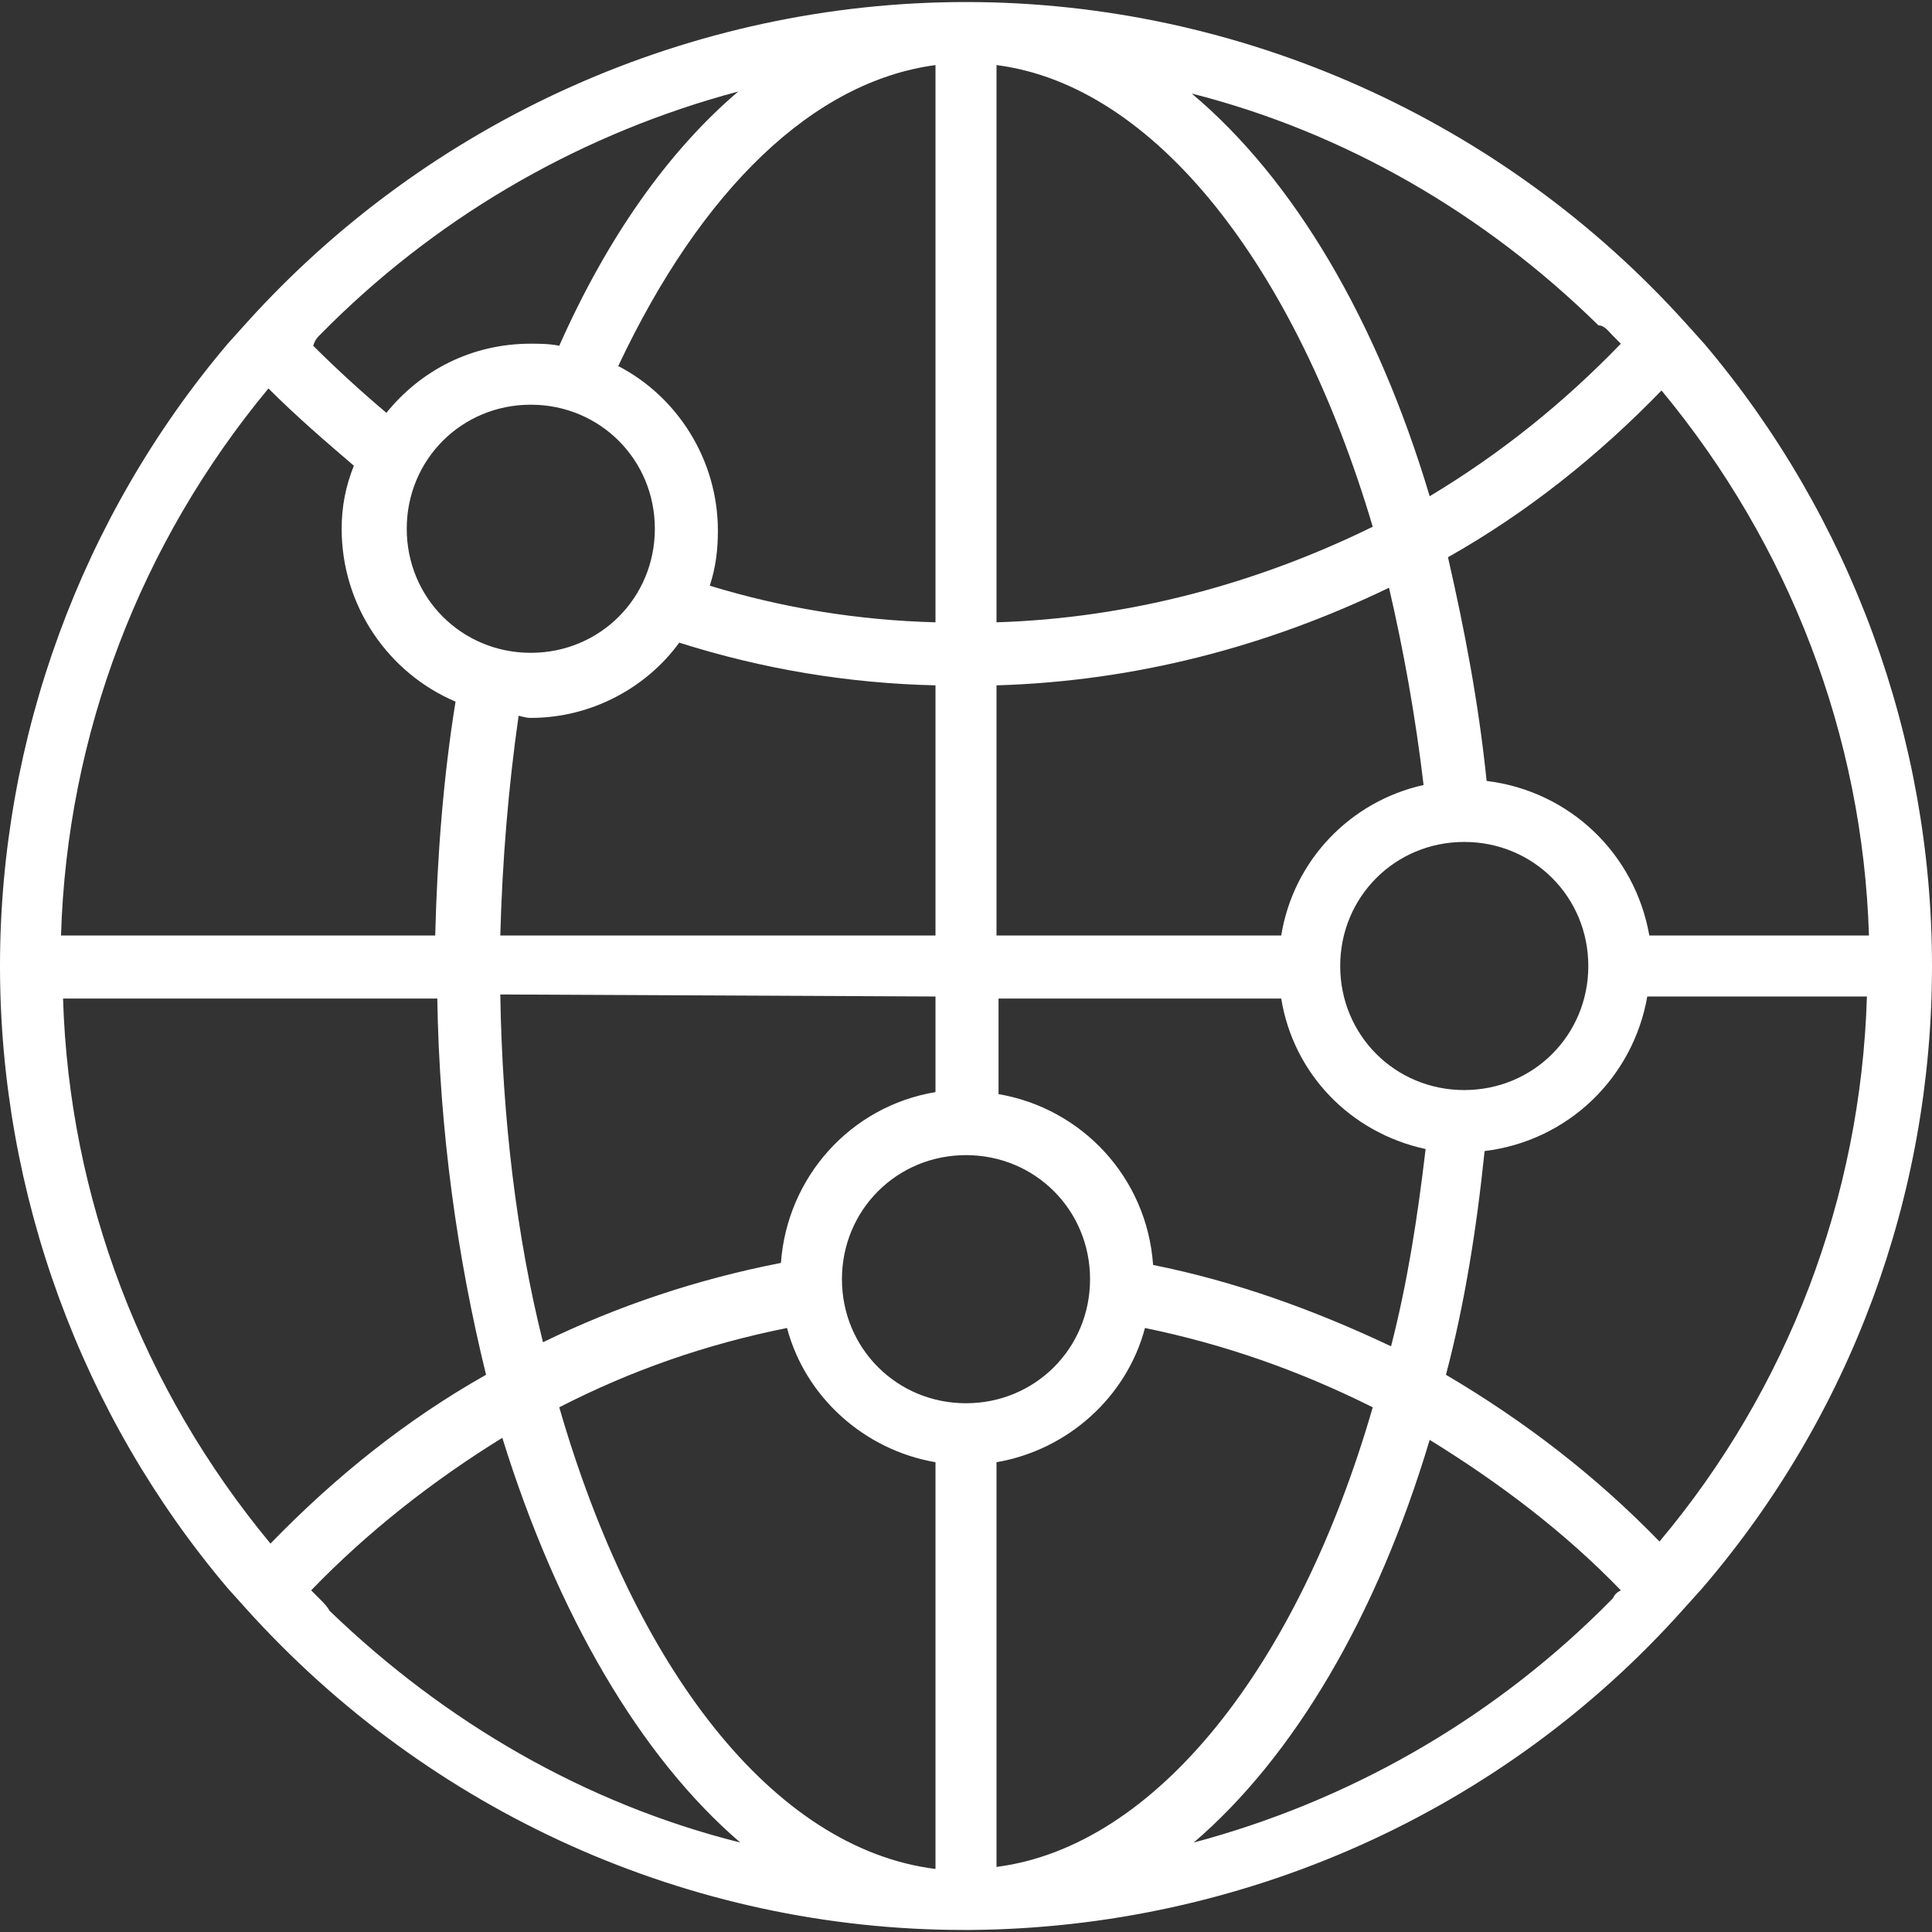 <?xml version="1.0" encoding="utf-8"?>
<svg version="1.1" id="Layer_1" xmlns="http://www.w3.org/2000/svg" xmlns:xlink="http://www.w3.org/1999/xlink" x="0px" y="0px"
	 width="95px" height="95px" viewBox="0 0 95 95" style="enable-background:new 0 0 95 95;" xml:space="preserve">
<rect x="0" y="0" width="95" height="95" fill="#333333" stroke="none"/>
<style type="text/css">
	.st0{fill:#FFFFFF;}
</style>
<g id="Desktop">
	<g id="Desktop-HD" transform="translate(-274, -3919)">
		<path id="global" class="st0" d="M369,3966.5c0-11.2-4-22.1-11.2-30.6l0,0l-0.9-1c-9-10-21.9-15.8-35.4-15.8s-26.4,5.8-35.4,15.8
			l0,0l-0.9,1l0,0c-7.2,8.5-11.2,19.4-11.2,30.6s4,22.1,11.2,30.6l0,0l0.9,1c9,10,21.8,15.8,35.3,15.8h0.1h0.2
			c13.4-0.1,26.2-5.8,35.1-15.8l0,0l0.9-1l0,0C365,3988.6,369,3977.8,369,3966.5z M355.1,3965c-0.7-4-3.9-7.1-8-7.6
			c-0.4-3.9-1.1-7.5-1.9-11c3.9-2.2,7.4-5,10.5-8.2c6.3,7.6,9.9,17,10.2,26.8H355.1z M353.3,3997.6c-0.2,0.2-0.4,0.4-0.6,0.6
			c-5.6,5.5-12.5,9.4-20,11.4c4.9-4.2,9-11.1,11.6-19.8c3.4,2.1,6.6,4.5,9.4,7.4C353.5,3997.3,353.4,3997.4,353.3,3997.6z
			 M289.7,3997.6c-0.1-0.1-0.3-0.3-0.4-0.4c2.8-2.9,6-5.4,9.4-7.5c2.7,8.7,6.8,15.7,11.7,19.9c-7.6-1.9-14.5-5.9-20.2-11.4
			C290.1,3998,289.9,3997.8,289.7,3997.6z M289.7,3935.5c0.2-0.2,0.4-0.4,0.6-0.6c5.6-5.5,12.5-9.4,20-11.4
			c-3.4,2.9-6.4,7.1-8.8,12.5c-0.5-0.1-1-0.1-1.4-0.1c-2.9,0-5.4,1.3-7.1,3.4c-1.3-1.1-2.5-2.2-3.6-3.3
			C289.5,3935.7,289.6,3935.6,289.7,3935.5z M353.3,3935.5c0.1,0.1,0.3,0.3,0.4,0.4c-2.8,2.9-5.9,5.4-9.4,7.5
			c-2.6-8.7-6.7-15.6-11.7-19.8c7.5,1.9,14.4,5.9,20,11.4C352.9,3935,353.1,3935.3,353.3,3935.5z M337,3965H323v-12.3
			c6.8-0.2,13.3-1.9,19.3-4.8c0.7,3,1.3,6.3,1.7,9.7C340.4,3958.4,337.6,3961.3,337,3965z M304.4,3937c4.1-8.7,9.6-14,15.6-14.8
			v27.4c-3.8-0.1-7.5-0.7-11.1-1.8c0.3-0.9,0.4-1.8,0.4-2.7C309.3,3941.6,307.3,3938.5,304.4,3937z M323,3949.6v-27.4
			c7.8,1,14.7,9.9,18.5,22.7C335.8,3947.7,329.5,3949.4,323,3949.6z M300.1,3938.9c3.4,0,6.1,2.7,6.1,6.1s-2.7,6.1-6.1,6.1
			c-3.4,0-6.1-2.7-6.1-6.1S296.7,3938.9,300.1,3938.9z M300.1,3954.3c3,0,5.7-1.5,7.3-3.7c4.1,1.3,8.3,2,12.6,2.1v12.3h-21.4
			c0.1-3.7,0.4-7.3,0.9-10.8C299.6,3954.2,299.8,3954.3,300.1,3954.3z M320,3968v4.7c-4.2,0.7-7.3,4.2-7.6,8.4
			c-4.1,0.8-8,2.1-11.7,3.9c-1.3-5.2-2-11-2.1-17.1L320,3968L320,3968z M321.5,3988c-3.4,0-6.1-2.7-6.1-6.1s2.7-6.1,6.1-6.1
			s6.1,2.7,6.1,6.1S324.9,3988,321.5,3988z M312.7,3984.3c0.9,3.4,3.8,6,7.3,6.6v20c-8-1-14.8-9.9-18.5-22.7
			C305,3986.4,308.7,3985.1,312.7,3984.3z M323,4010.8v-19.9c3.5-0.6,6.4-3.2,7.3-6.6c3.9,0.8,7.6,2.1,11.2,3.9
			C337.8,4001,330.8,4009.8,323,4010.8z M330.7,3981.2c-0.3-4.3-3.5-7.7-7.6-8.4v-4.7H337c0.6,3.7,3.4,6.6,7.1,7.4
			c-0.4,3.4-0.9,6.6-1.7,9.7C338.6,3983.4,334.7,3982,330.7,3981.2z M346,3972.6c-3.4,0-6.1-2.7-6.1-6.1s2.7-6.1,6.1-6.1
			c3.4,0,6.1,2.7,6.1,6.1S349.4,3972.6,346,3972.6z M291.4,3941.9c-0.4,1-0.6,2-0.6,3.1c0,3.8,2.3,7.1,5.6,8.5
			c-0.6,3.7-0.9,7.6-1,11.5h-18.4c0.3-9.9,3.9-19.3,10.2-26.9C288.6,3939.5,290,3940.7,291.4,3941.9z M295.5,3968
			c0.1,6.6,1,12.9,2.4,18.6c-3.9,2.2-7.4,5-10.6,8.3c-6.3-7.6-9.9-17-10.2-26.8H295.5z M345.1,3986.6c0.9-3.4,1.5-7.1,1.9-11
			c4.1-0.5,7.3-3.6,8-7.6h10.8c-0.3,9.9-3.9,19.3-10.2,26.8C352.5,3991.6,349,3988.9,345.1,3986.6z"/>
	</g>
</g>
</svg>
